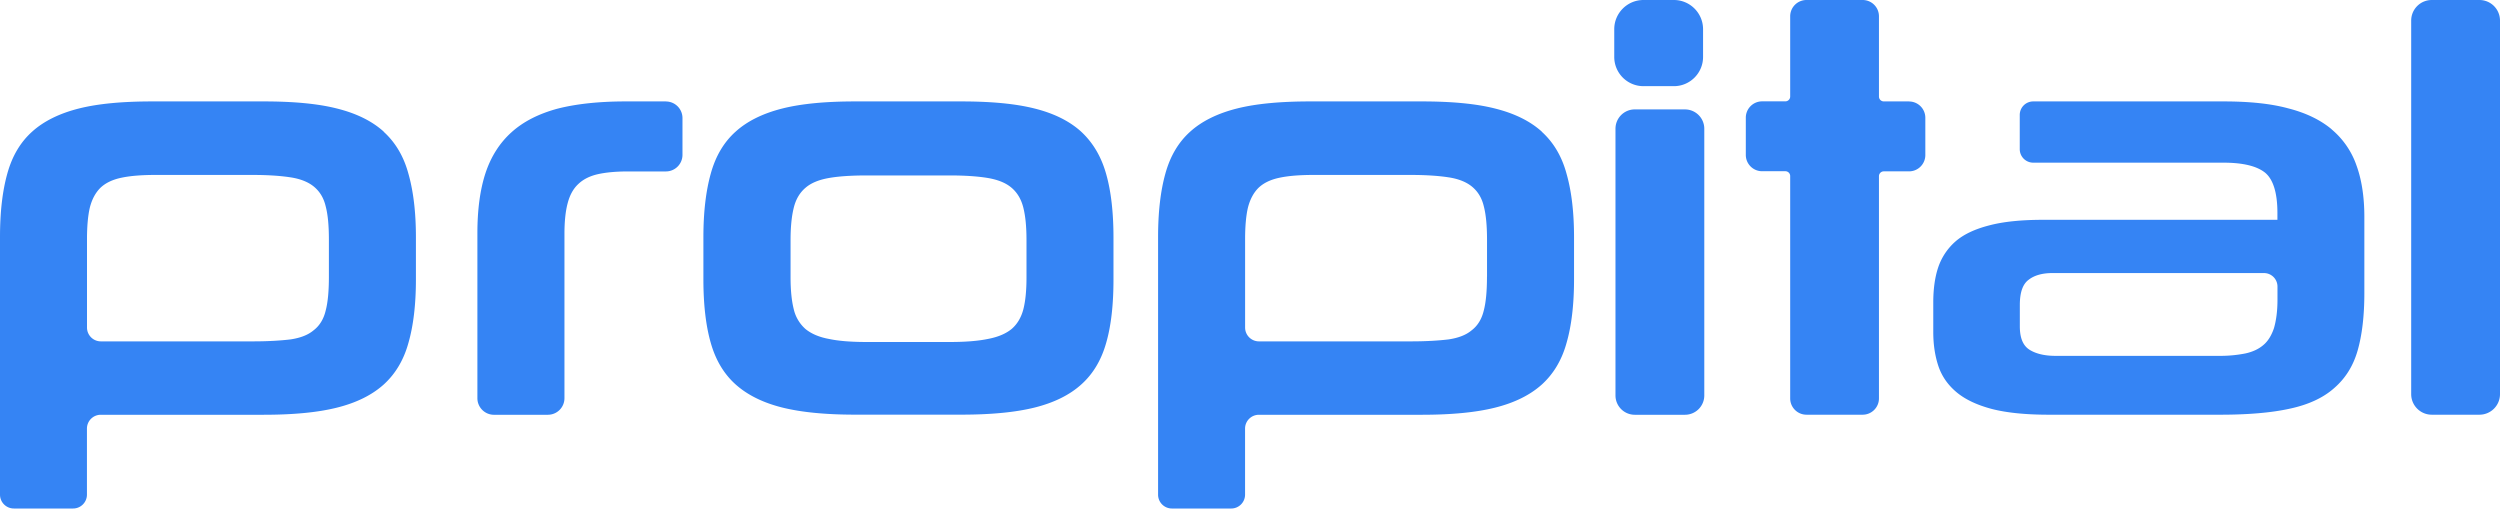 <svg xmlns="http://www.w3.org/2000/svg" width="120" height="25" fill="none"><path d="M31.962 4.868h-1.928c-1.287 0-2.384.12-3.281.35-.898.245-1.632.617-2.2 1.13-.568.51-.985 1.167-1.248 1.958-.26.792-.39 1.753-.39 2.892v7.916c0 .438.357.795.795.795h2.59a.796.796 0 0 0 .794-.795V11.22c0-.59.051-1.082.154-1.466.103-.395.272-.697.505-.915.235-.227.547-.387.94-.477.392-.088.879-.133 1.459-.133h1.813a.796.796 0 0 0 .794-.795V5.665a.796.796 0 0 0-.794-.794l-.003-.003ZM51.907 6.33c-.556-.51-1.305-.885-2.242-1.12-.937-.237-2.112-.342-3.532-.342h-5.077c-1.401 0-2.57.105-3.508.341-.933.236-1.68.604-2.241 1.112-.562.505-.958 1.172-1.19 2.012-.234.837-.354 1.847-.354 3.05v2.027c0 1.202.117 2.223.353 3.045.233.825.629 1.49 1.19 1.994.563.505 1.306.877 2.242 1.112.937.233 2.107.342 3.508.342h5.077c1.42 0 2.595-.109 3.532-.342.937-.235 1.686-.607 2.242-1.112.562-.504.958-1.169 1.19-1.994.239-.825.35-1.846.35-3.045v-1.995c0-1.202-.114-2.227-.35-3.057-.232-.831-.628-1.502-1.19-2.028Zm-2.635 6.977c0 .628-.048 1.136-.151 1.538-.103.393-.29.71-.562.945-.272.224-.65.387-1.133.478-.49.103-1.106.148-1.852.148h-3.952c-.75 0-1.36-.045-1.837-.148-.478-.088-.853-.254-1.124-.478a1.803 1.803 0 0 1-.56-.945c-.102-.402-.154-.913-.154-1.538V11.53c0-.64.052-1.151.154-1.559.1-.408.288-.722.56-.955.271-.235.646-.387 1.123-.471.478-.085 1.088-.124 1.838-.124h3.952c.75 0 1.362.042 1.852.124.483.084.861.236 1.133.471.272.233.46.547.562.955.103.411.151.922.151 1.56v1.776ZM74.01 6.321c-.563-.508-1.306-.876-2.249-1.112-.93-.236-2.106-.341-3.526-.341h-5.333c-1.42 0-2.595.105-3.532.341-.93.236-1.68.604-2.242 1.112-.562.505-.958 1.172-1.19 2.012-.233.837-.35 1.847-.35 3.05v12.36c0 .369.298.665.664.665h2.846c.369 0 .665-.3.665-.665v-3.17c0-.368.299-.664.665-.664h7.807c1.42 0 2.596-.109 3.526-.342.943-.235 1.686-.607 2.248-1.111.556-.505.958-1.17 1.185-1.995.239-.825.36-1.846.36-3.045v-2.028c0-1.202-.121-2.212-.36-3.049-.227-.84-.629-1.507-1.185-2.012v-.006Zm-2.635 6.956c0 .686-.049 1.235-.157 1.64-.097.402-.294.722-.578.937-.272.23-.646.369-1.112.438-.477.057-1.072.094-1.794.094H60.43a.665.665 0 0 1-.665-.665V11.47c0-.605.045-1.115.136-1.505.103-.402.272-.713.504-.946.245-.235.58-.399 1.022-.49.426-.09.967-.132 1.628-.132h4.65c.723 0 1.333.04 1.804.112.484.07.861.22 1.133.438.284.23.48.538.578.945.108.411.157.946.157 1.611v1.777l-.003-.003ZM18.422 6.321c-.562-.508-1.305-.876-2.248-1.112-.93-.236-2.106-.341-3.526-.341H7.315c-1.42 0-2.595.105-3.532.341-.93.236-1.68.604-2.242 1.112-.562.505-.958 1.172-1.19 2.012C.117 9.17 0 10.18 0 11.383v12.36c0 .369.3.665.665.665h2.843c.369 0 .665-.3.665-.665v-3.17c0-.368.299-.664.664-.664h7.808c1.42 0 2.596-.109 3.526-.342.943-.235 1.686-.607 2.248-1.111.556-.505.958-1.17 1.185-1.995.238-.825.36-1.846.36-3.045v-2.028c0-1.202-.122-2.212-.36-3.049-.227-.84-.629-1.507-1.185-2.012l.003-.006Zm-2.635 6.956c0 .686-.048 1.235-.157 1.64-.096.402-.293.722-.577.937-.272.23-.646.369-1.112.438-.477.057-1.072.094-1.795.094H4.84a.665.665 0 0 1-.664-.665V11.47c0-.605.045-1.115.136-1.505.102-.402.272-.713.504-.946.245-.235.58-.399 1.022-.49.426-.09.966-.132 1.628-.132h4.65c.723 0 1.333.04 1.804.112.484.07.861.22 1.133.438.284.23.48.538.577.945.11.411.157.946.157 1.611v1.777-.003ZM80.877 5.251H78.47a.928.928 0 0 0-.927.928v12.802c0 .512.415.928.927.928h2.408a.928.928 0 0 0 .928-.928V6.18a.928.928 0 0 0-.928-.928ZM91.634 4.868h-1.212a.233.233 0 0 1-.232-.233V.783A.783.783 0 0 0 89.407 0h-2.695a.783.783 0 0 0-.783.783v3.849c0 .13-.105.233-.232.233h-1.115a.783.783 0 0 0-.783.782v1.789c0 .432.35.783.783.783h1.115c.13 0 .232.105.232.232v10.672c0 .432.35.783.783.783h2.695c.432 0 .783-.35.783-.783V8.457c0-.13.105-.232.232-.232h1.212c.432 0 .782-.35.782-.783V5.653a.783.783 0 0 0-.782-.782v-.003ZM111.92 6.206c-.543-.453-1.235-.788-2.09-1.006-.846-.23-1.883-.332-3.098-.332h-9.134c-.36 0-.65.29-.65.65v1.64c0 .36.29.65.65.65h9.134c.931 0 1.596.163 1.992.48.392.323.592.973.592 1.93v.333H98.07c-1.049 0-1.913.088-2.596.27-.686.177-1.224.431-1.613.77a2.88 2.88 0 0 0-.831 1.254c-.16.483-.233 1.051-.233 1.676v1.414c0 .614.085 1.16.251 1.653.17.493.465.907.885 1.254.42.345.98.605 1.69.792.71.181 1.622.272 2.719.272h8.221c1.345 0 2.463-.094 3.348-.29.888-.19 1.599-.517 2.13-.988.535-.463.91-1.055 1.124-1.798.212-.74.324-1.656.324-2.756v-3.659c0-.96-.127-1.789-.381-2.483a3.93 3.93 0 0 0-1.194-1.726h.006Zm-2.601 8.183c0 .55-.064 1.003-.169 1.362-.115.345-.284.623-.508.81-.227.196-.52.33-.867.405a6.24 6.24 0 0 1-1.263.115h-7.85c-.544 0-.964-.11-1.263-.305-.305-.203-.447-.572-.447-1.11v-1.03c0-.592.136-.994.42-1.205.278-.218.665-.324 1.142-.324h10.155c.36 0 .65.29.65.65v.632ZM119.012 0h-2.287a.988.988 0 0 0-.988.988v17.93c0 .546.442.988.988.988h2.287a.988.988 0 0 0 .988-.988V.988a.988.988 0 0 0-.988-.988ZM78.886 0h1.46c.773 0 1.401.628 1.401 1.402v1.332c0 .774-.628 1.402-1.401 1.402h-1.46a1.403 1.403 0 0 1-1.402-1.402V1.402c0-.774.629-1.402 1.402-1.402Z" fill="#3584F4"/></svg>